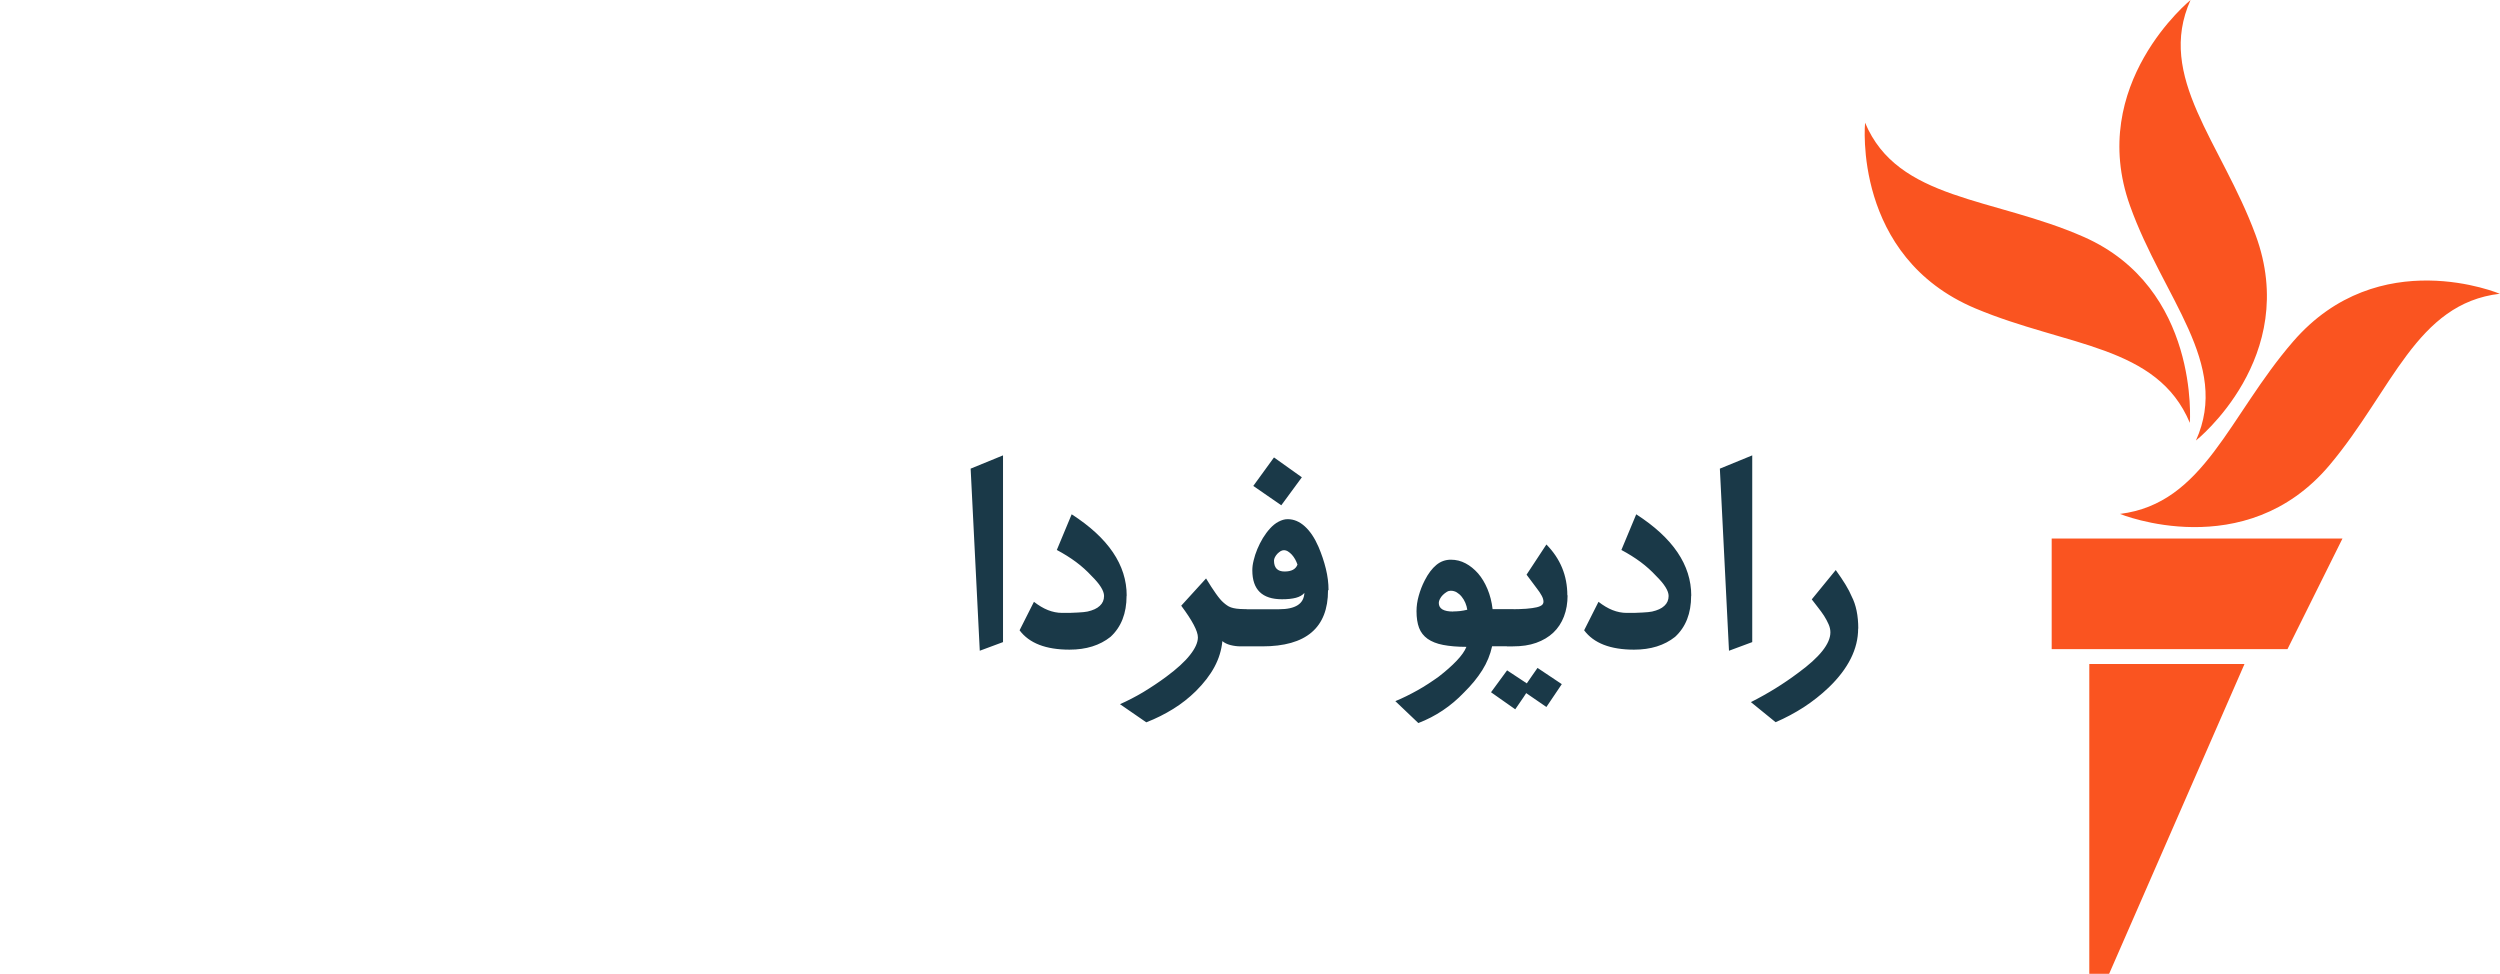 <?xml version="1.0" encoding="UTF-8"?>
<svg id="perssian" xmlns="http://www.w3.org/2000/svg" viewBox="0 0 205.38 80">
  <defs>
    <style>
      .cls-1 {
        fill: #1a3948;
      }

      .cls-1, .cls-2 {
        stroke-width: 0px;
      }

      .cls-2 {
        fill: #fa5420;
      }
    </style>
  </defs>
  <g id="perssian-2" data-name="perssian">
    <path class="cls-1" d="m82.4,52.75l-1.91.71-.75-14.96,2.66-1.09v15.33Zm10.15-3.8c0,1.44-.44,2.56-1.32,3.37-.88.7-2,1.05-3.37,1.05-1.94,0-3.31-.53-4.1-1.59l1.18-2.34c.39.3.77.53,1.15.68.38.15.77.23,1.16.23.51,0,.95,0,1.3-.03.35-.02.61-.04.79-.08.44-.1.78-.25,1.01-.47.23-.21.35-.48.35-.81,0-.42-.34-.97-1.03-1.65-.38-.41-.8-.79-1.27-1.14-.47-.35-1-.68-1.58-.99l1.22-2.93c3.01,1.94,4.52,4.16,4.52,6.68Zm9.87,4.15h-.5c-.3,0-.58-.04-.85-.11s-.48-.18-.65-.32c-.07.74-.29,1.45-.65,2.12-.36.67-.87,1.33-1.52,1.98-.57.56-1.19,1.05-1.87,1.47s-1.41.79-2.21,1.1l-2.16-1.49c.63-.28,1.27-.61,1.91-.99.64-.39,1.28-.81,1.91-1.28.85-.63,1.5-1.22,1.93-1.77.43-.54.65-1.03.65-1.45,0-.51-.46-1.38-1.37-2.6l2.04-2.24c.3.5.57.91.81,1.25.24.34.45.59.63.74.09.08.19.16.28.22.09.07.2.12.33.17.12.04.27.08.44.1.17.02.38.04.64.04h.2v3.05Zm6.68-4.6c0,3.07-1.8,4.6-5.4,4.6h-1.82v-3.05h3.2c.67,0,1.17-.11,1.52-.33s.53-.55.56-1.01c-.17.19-.4.32-.7.4-.3.08-.68.12-1.14.12-1.63,0-2.44-.79-2.44-2.38,0-.24.03-.51.11-.82.07-.3.17-.61.3-.92.13-.31.28-.61.46-.91.18-.29.37-.55.59-.79.21-.23.44-.42.69-.55s.49-.21.75-.21c.51,0,.98.2,1.41.59s.81.95,1.13,1.69c.25.59.45,1.18.6,1.79s.22,1.19.22,1.75Zm-2.15-9.29l-1.69,2.3-2.3-1.59,1.7-2.34,2.29,1.63Zm-1.42,7.74c.57,0,.92-.19,1.06-.57-.05-.14-.11-.29-.19-.43-.08-.14-.17-.27-.27-.38-.1-.11-.21-.2-.32-.27-.11-.07-.23-.1-.34-.1-.09,0-.18.03-.27.08-.09.06-.18.13-.26.21-.08.09-.15.18-.2.28-.05.1-.08.2-.08.28,0,.6.29.9.87.9Zm18.82,6.14h-1.77c-.15.69-.42,1.35-.81,1.97-.39.62-.89,1.23-1.5,1.83h0c-1.07,1.12-2.32,1.96-3.75,2.51l-1.89-1.8c.61-.25,1.21-.55,1.82-.89s1.18-.72,1.74-1.12c.58-.45,1.07-.88,1.47-1.3.4-.42.67-.8.81-1.15-.76,0-1.4-.06-1.92-.16s-.94-.27-1.27-.5c-.32-.23-.56-.53-.7-.9s-.21-.83-.21-1.37c0-.41.06-.83.18-1.26.12-.43.28-.86.5-1.28.28-.55.6-.97.95-1.26.35-.29.75-.43,1.19-.43s.83.1,1.21.3.72.48,1.03.83c.31.36.56.78.77,1.28.21.5.35,1.05.42,1.65h1.73v3.05Zm-4.96-2.86c.17,0,.36-.01.55-.03.19-.02.39-.06.6-.11-.03-.19-.08-.38-.16-.57s-.18-.35-.3-.5c-.12-.15-.26-.27-.41-.36s-.32-.13-.49-.13c-.11,0-.22.03-.33.1-.11.07-.22.15-.32.25-.1.1-.18.21-.24.33-.06.12-.09.22-.09.32,0,.48.4.71,1.19.71Zm8.91,5.98l-1.26,1.87-1.66-1.14c-.13.21-.28.43-.44.66-.16.23-.31.46-.46.67l-1.99-1.4,1.32-1.8,1.62,1.07c.14-.21.29-.42.44-.64.15-.22.3-.43.44-.63l1.99,1.33Zm.48-7.31c0,.65-.1,1.23-.3,1.75s-.49.96-.87,1.32c-.38.36-.85.64-1.41.84s-1.19.29-1.91.29h-.5v-3.05h.2c.56,0,1.02-.01,1.39-.04.36-.03.65-.07.86-.12.21-.05.36-.12.44-.19s.12-.17.12-.27c0-.15-.05-.32-.15-.5-.1-.18-.23-.39-.41-.61l-.83-1.11,1.63-2.48c1.15,1.17,1.72,2.56,1.72,4.18Zm10.15.05c0,1.44-.44,2.56-1.32,3.37-.88.7-2,1.05-3.37,1.05-1.94,0-3.31-.53-4.1-1.59l1.18-2.34c.39.3.77.53,1.15.68.38.15.77.23,1.16.23.51,0,.95,0,1.3-.03.35-.02.61-.04.79-.08.44-.1.78-.25,1.01-.47.23-.21.35-.48.35-.81,0-.42-.34-.97-1.03-1.65-.38-.41-.8-.79-1.27-1.14-.47-.35-1-.68-1.58-.99l1.22-2.93c3.01,1.94,4.52,4.16,4.52,6.68Zm5.02,3.8l-1.91.71-.75-14.96,2.66-1.09v15.33Zm8.7-1.11c0,1.67-.81,3.29-2.42,4.84-.64.61-1.33,1.15-2.05,1.62-.73.47-1.5.88-2.31,1.23l-2.03-1.65c1.39-.7,2.68-1.5,3.88-2.4,1.77-1.29,2.65-2.4,2.65-3.33,0-.22-.05-.45-.15-.67s-.22-.46-.37-.69c-.15-.23-.32-.46-.5-.69-.18-.23-.35-.45-.51-.66l1.97-2.41c.65.9,1.08,1.61,1.3,2.15h0c.37.71.55,1.6.55,2.66Z"/>
  </g>
  <g id="New_Symbol" data-name="New Symbol">
    <path class="cls-2" d="m205.38,24.13c-6.89.8-8.83,7.93-14.01,14.09-6.93,8.22-17.21,4-17.21,4,6.93-.86,8.92-8.04,14.23-14.17,7.04-8.13,16.99-3.91,16.99-3.91Zm-24.98,12.06s8.62-6.83,4.9-16.89c-2.8-7.59-8.2-12.97-5.34-19.3,0,0-8.54,6.93-4.98,16.89,2.72,7.62,8.28,12.97,5.42,19.3Zm-.5-1.45s.83-11.07-8.72-15.28c-7.45-3.28-15.28-2.97-17.96-9.38,0,0-1.06,11,9.07,15.26,7.5,3.15,14.93,2.99,17.61,9.4Zm-11.35,18.59h19.37l4.52-9.09h-23.89v9.09Zm3.09,26.67h1.63l11.12-25.45h-12.75v25.45Z"/>
  </g>
</svg>